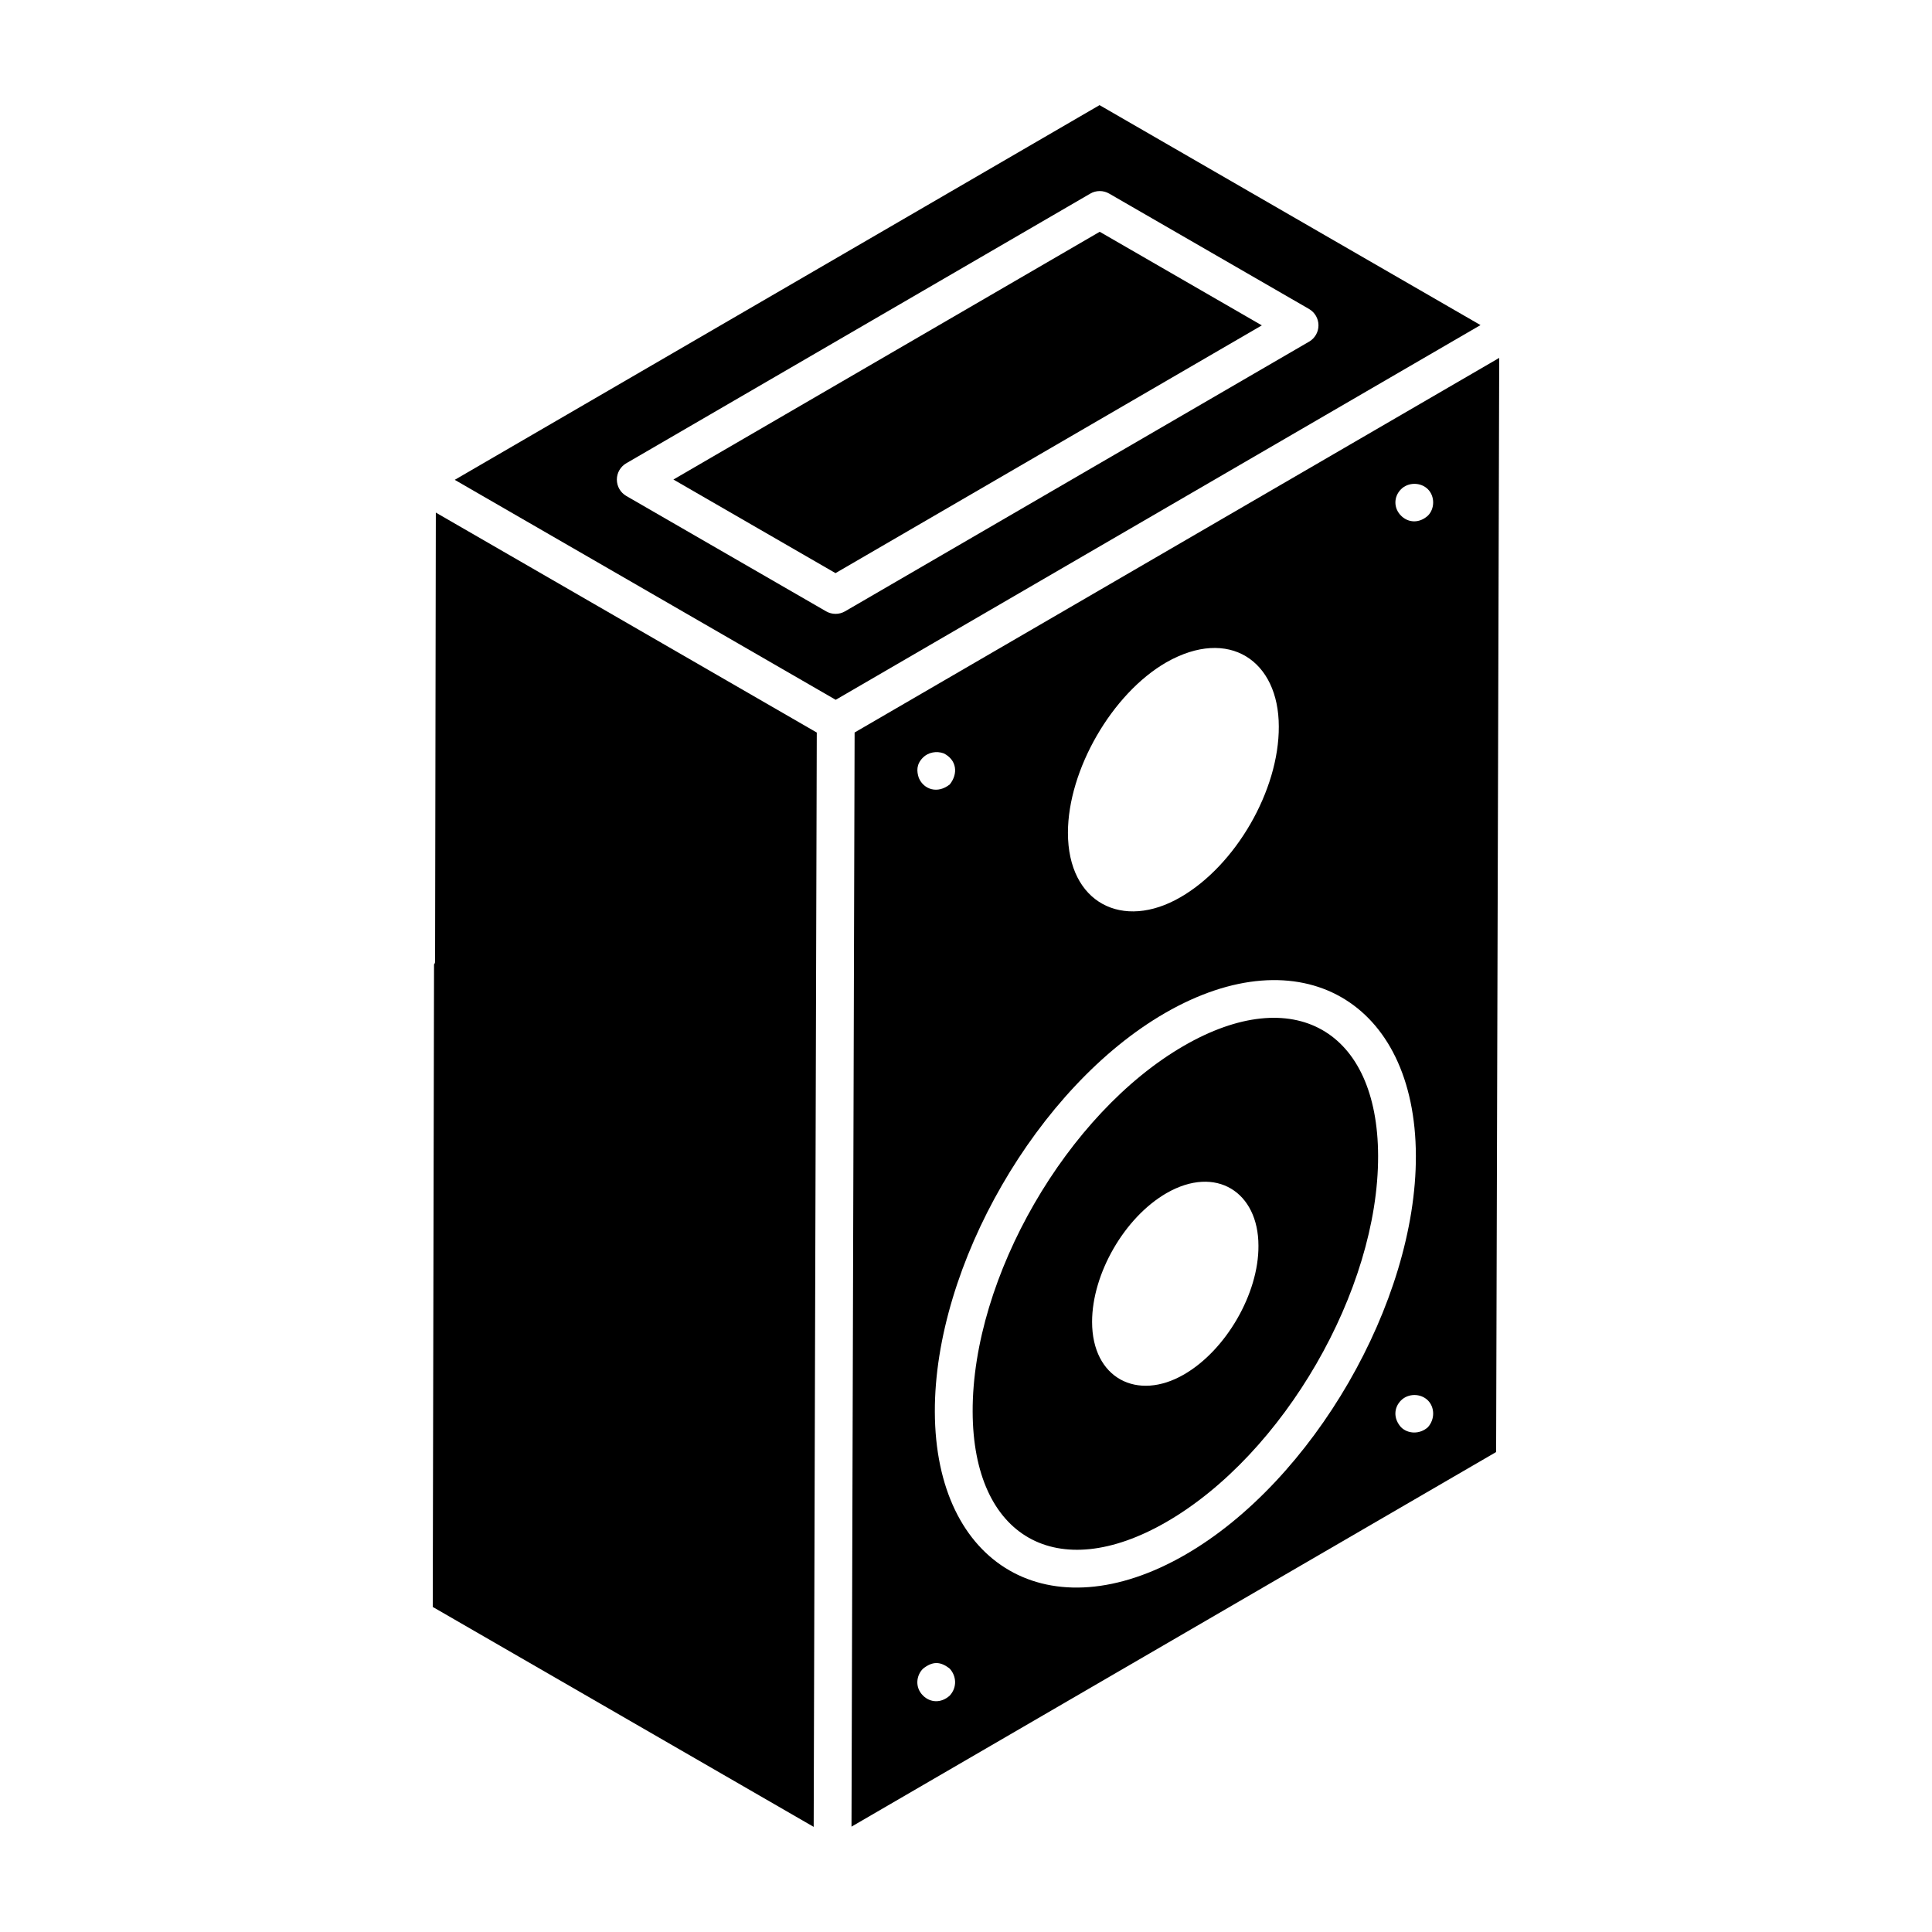 <?xml version="1.0" encoding="UTF-8"?>
<!-- Uploaded to: SVG Repo, www.svgrepo.com, Generator: SVG Repo Mixer Tools -->
<svg fill="#000000" width="800px" height="800px" version="1.1" viewBox="144 144 512 512" xmlns="http://www.w3.org/2000/svg">
 <g>
  <path d="m457.75 421.14c-30.977 17.891-56.094 61.383-55.988 96.961 0.102 33.332 22.363 45.988 51.363 29.23 31.023-17.914 56.184-61.438 56.086-97.02-0.09-33.312-22.348-45.984-51.461-29.172zm0.016 87.113c-12.379 7.168-24.352 1.023-24.352-13.941 0-12.766 8.598-27.699 19.734-34.125 13.129-7.527 24.352-0.258 24.352 13.941 0.09 12.672-8.602 27.699-19.734 34.125z"/>
  <path d="m370.48 338.12-0.824 289.96 170.83-99.273 0.82-289.96zm82.598-18.586c16.602-9.441 29.816-0.461 29.816 17 0.086 16.914-11.422 36.789-26.066 45.246-15.25 8.844-29.816 1.59-29.816-17.086 0-16.648 11.68-36.875 26.066-45.16zm-64.48 25.223c1.402-1.402 3.609-1.805 5.512-1.105 3.477 1.75 3.836 5.406 1.598 8.215-3.234 2.602-6.914 1.355-8.211-1.707-0.586-1.738-0.699-3.606 1.102-5.402zm7.109 248.58c-2.332 2.106-5.203 1.898-7.109 0-2.211-2.211-1.762-5.348 0-7.109 2.539-2.023 4.648-1.98 7.109 0 1.75 1.938 1.988 4.906 0 7.109zm62.422-37.332c-36.008 20.793-66.266 2.906-66.387-37.875-0.113-38.777 27.25-86.18 60.996-105.66 35.848-20.695 66.363-3.238 66.484 37.816 0.109 38.781-27.297 86.211-61.094 105.72zm64.277-33.777c-2.16 1.938-5.309 1.797-7.117 0-2.086-2.324-1.902-5.211 0-7.109 1.906-1.902 5.207-1.902 7.117 0 1.805 1.801 1.918 4.973 0 7.109zm0-241.57c-2.297 2.074-5.188 1.93-7.117 0-1.992-1.992-1.992-5.016 0-7.008 1.906-1.902 5.207-1.902 7.117 0 1.859 1.859 1.863 5.144 0 7.008z"/>
  <path d="m536.35 230.15-100.96-58.289-170.88 99.301 100.96 58.293c56.582-32.883 113.41-65.906 170.88-99.305zm-45.434 4.394-122.96 71.457c-1.57 0.914-3.484 0.895-5.023 0.012l-52.957-30.574c-1.547-0.895-2.5-2.543-2.504-4.332-0.004-1.785 0.949-3.438 2.488-4.332l122.96-71.457c1.551-0.91 3.473-0.91 5.023-0.012l52.961 30.574c1.547 0.895 2.5 2.543 2.504 4.332 0.008 1.785-0.945 3.438-2.484 4.332z"/>
  <path d="m322.46 271.08 42.957 24.805 112.98-65.656-42.961-24.805z"/>
  <path d="m259.5 279.84-0.199 118.94c0 0.477-0.148 0.613-0.277 0.805l-0.34 170.27 100.95 58.285 0.82-290.01c-40.418-23.34-60.746-35.074-100.96-58.293z"/>
 </g>
</svg>